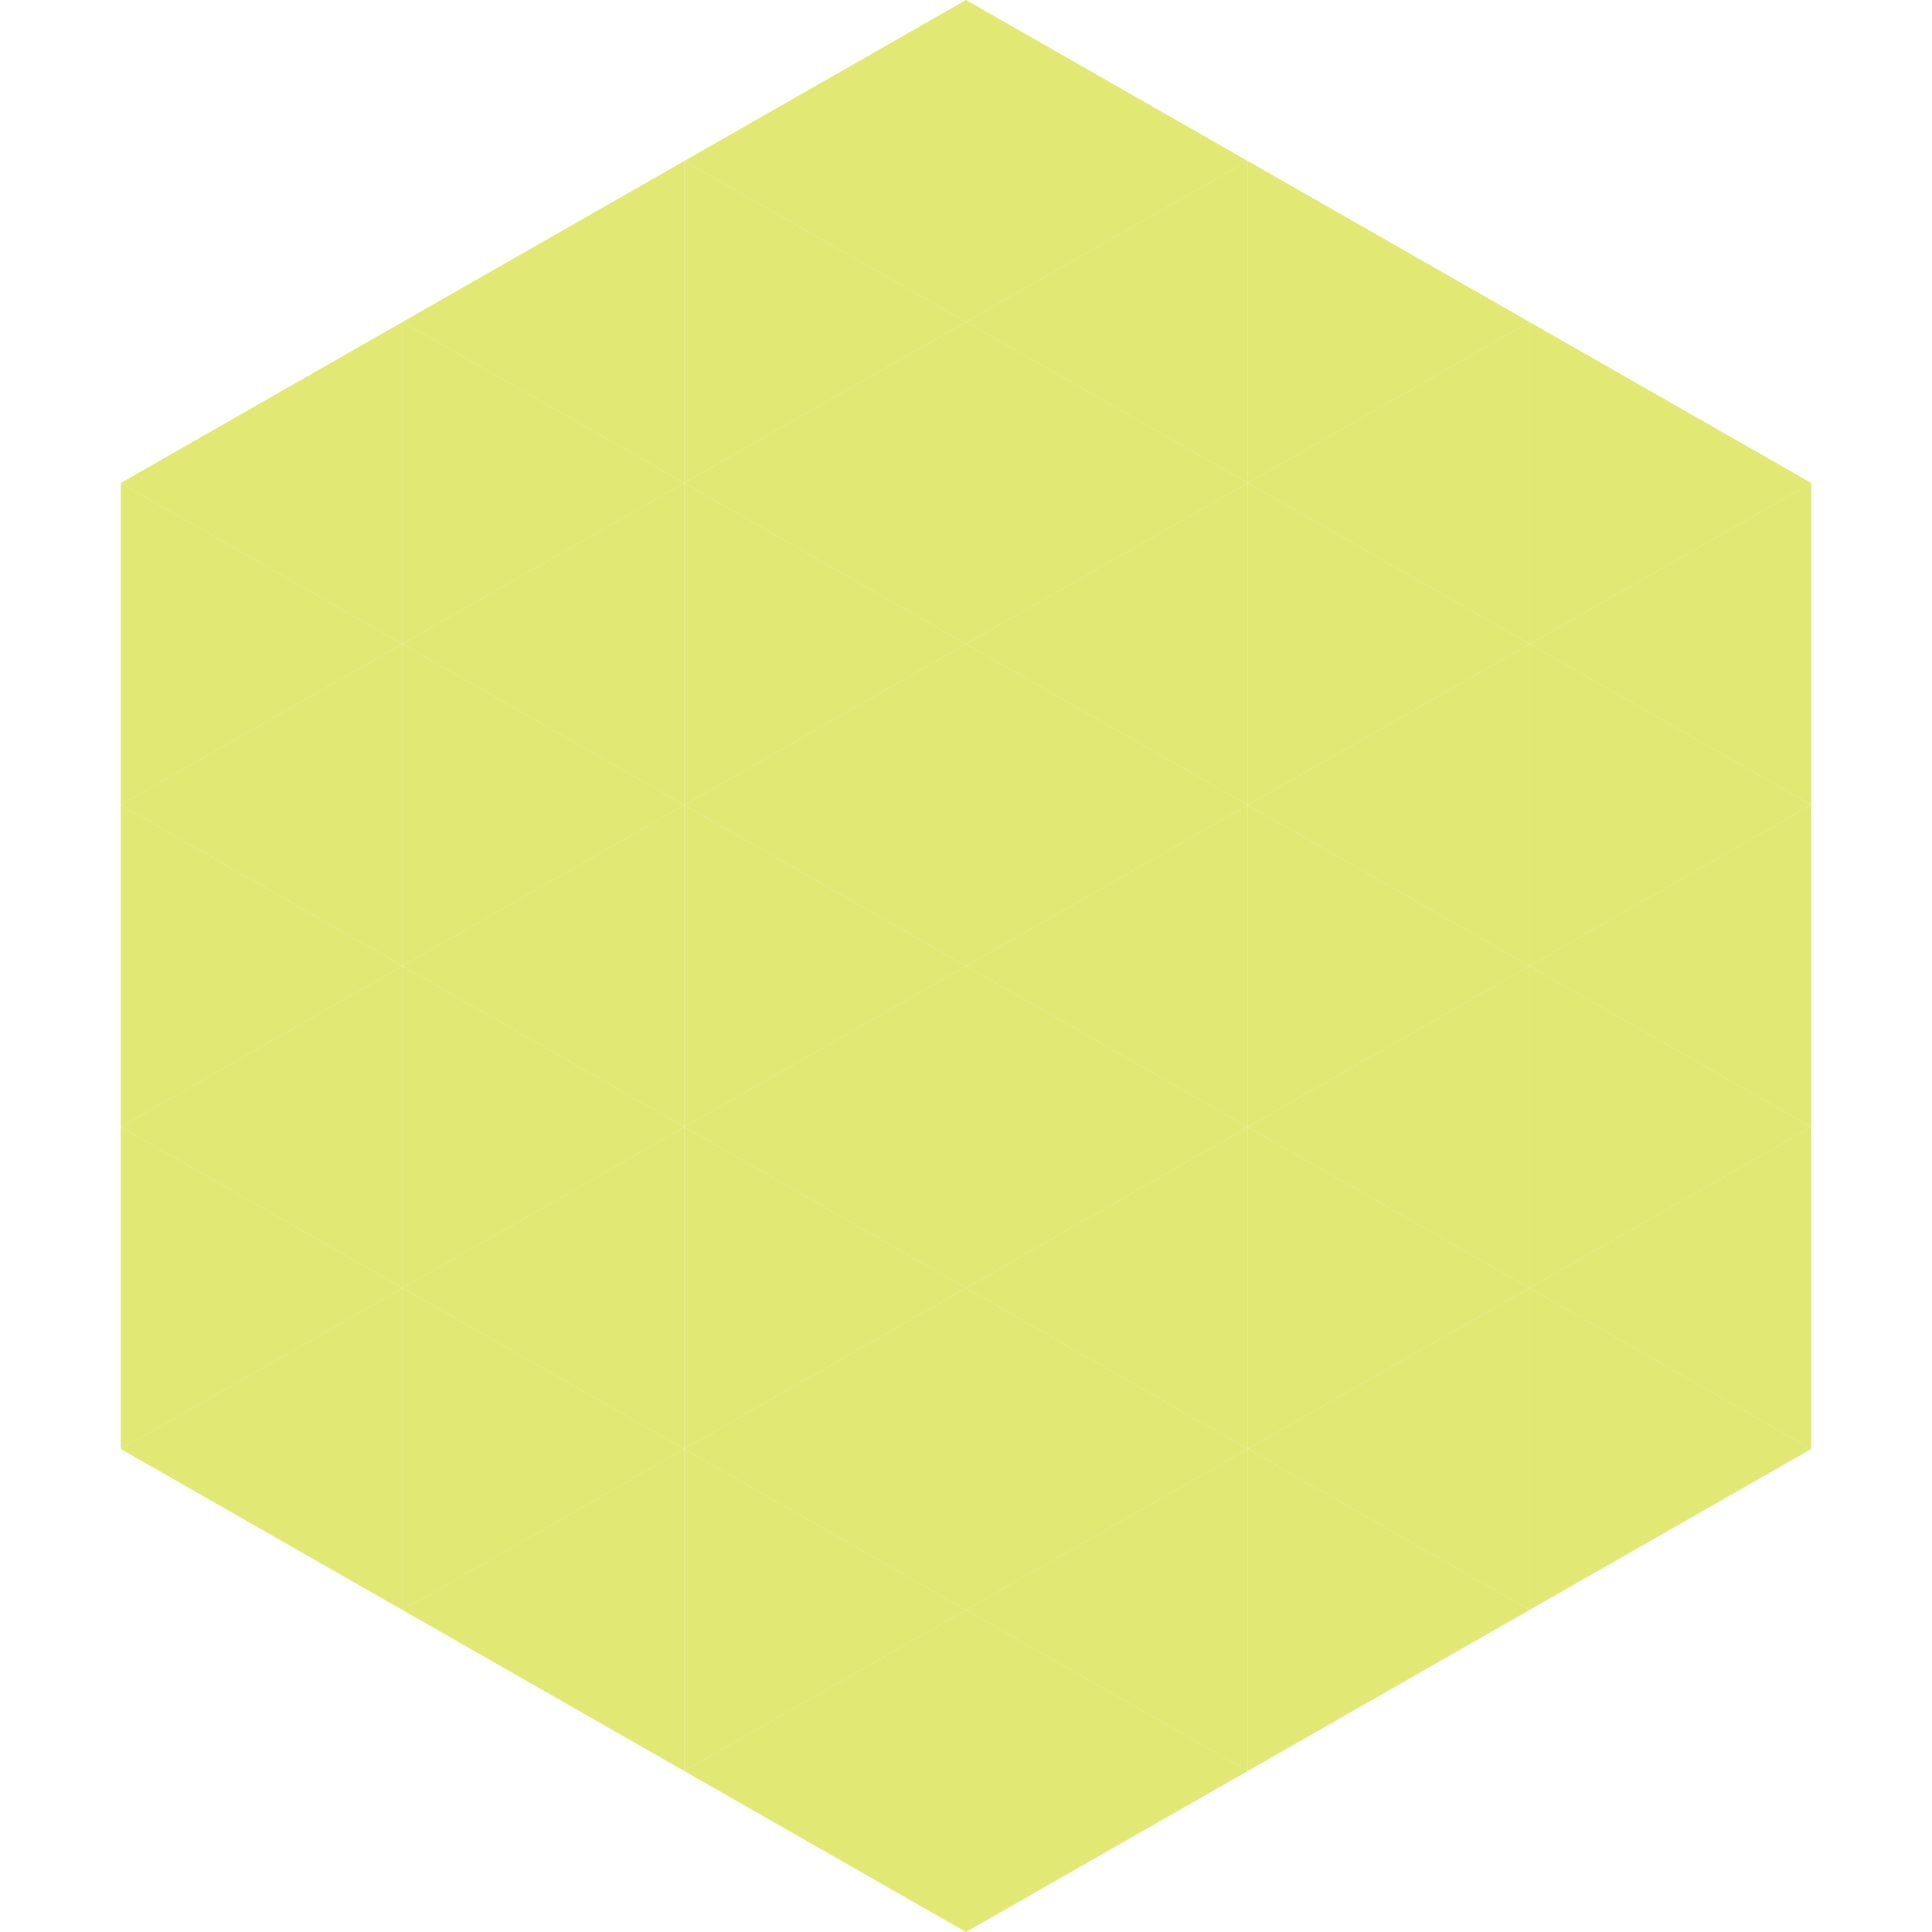 <?xml version="1.0"?>
<!-- Generated by SVGo -->
<svg width="240" height="240"
     xmlns="http://www.w3.org/2000/svg"
     xmlns:xlink="http://www.w3.org/1999/xlink">
<polygon points="50,40 15,60 50,80" style="fill:rgb(225,232,115)" />
<polygon points="190,40 225,60 190,80" style="fill:rgb(225,232,115)" />
<polygon points="15,60 50,80 15,100" style="fill:rgb(225,232,115)" />
<polygon points="225,60 190,80 225,100" style="fill:rgb(225,232,115)" />
<polygon points="50,80 15,100 50,120" style="fill:rgb(225,232,115)" />
<polygon points="190,80 225,100 190,120" style="fill:rgb(225,232,115)" />
<polygon points="15,100 50,120 15,140" style="fill:rgb(225,232,115)" />
<polygon points="225,100 190,120 225,140" style="fill:rgb(225,232,115)" />
<polygon points="50,120 15,140 50,160" style="fill:rgb(225,232,115)" />
<polygon points="190,120 225,140 190,160" style="fill:rgb(225,232,115)" />
<polygon points="15,140 50,160 15,180" style="fill:rgb(225,232,115)" />
<polygon points="225,140 190,160 225,180" style="fill:rgb(225,232,115)" />
<polygon points="50,160 15,180 50,200" style="fill:rgb(225,232,115)" />
<polygon points="190,160 225,180 190,200" style="fill:rgb(225,232,115)" />
<polygon points="15,180 50,200 15,220" style="fill:rgb(255,255,255); fill-opacity:0" />
<polygon points="225,180 190,200 225,220" style="fill:rgb(255,255,255); fill-opacity:0" />
<polygon points="50,0 85,20 50,40" style="fill:rgb(255,255,255); fill-opacity:0" />
<polygon points="190,0 155,20 190,40" style="fill:rgb(255,255,255); fill-opacity:0" />
<polygon points="85,20 50,40 85,60" style="fill:rgb(225,232,115)" />
<polygon points="155,20 190,40 155,60" style="fill:rgb(225,232,115)" />
<polygon points="50,40 85,60 50,80" style="fill:rgb(225,232,115)" />
<polygon points="190,40 155,60 190,80" style="fill:rgb(225,232,115)" />
<polygon points="85,60 50,80 85,100" style="fill:rgb(225,232,115)" />
<polygon points="155,60 190,80 155,100" style="fill:rgb(225,232,115)" />
<polygon points="50,80 85,100 50,120" style="fill:rgb(225,232,115)" />
<polygon points="190,80 155,100 190,120" style="fill:rgb(225,232,115)" />
<polygon points="85,100 50,120 85,140" style="fill:rgb(225,232,115)" />
<polygon points="155,100 190,120 155,140" style="fill:rgb(225,232,115)" />
<polygon points="50,120 85,140 50,160" style="fill:rgb(225,232,115)" />
<polygon points="190,120 155,140 190,160" style="fill:rgb(225,232,115)" />
<polygon points="85,140 50,160 85,180" style="fill:rgb(225,232,115)" />
<polygon points="155,140 190,160 155,180" style="fill:rgb(225,232,115)" />
<polygon points="50,160 85,180 50,200" style="fill:rgb(225,232,115)" />
<polygon points="190,160 155,180 190,200" style="fill:rgb(225,232,115)" />
<polygon points="85,180 50,200 85,220" style="fill:rgb(225,232,115)" />
<polygon points="155,180 190,200 155,220" style="fill:rgb(225,232,115)" />
<polygon points="120,0 85,20 120,40" style="fill:rgb(225,232,115)" />
<polygon points="120,0 155,20 120,40" style="fill:rgb(225,232,115)" />
<polygon points="85,20 120,40 85,60" style="fill:rgb(225,232,115)" />
<polygon points="155,20 120,40 155,60" style="fill:rgb(225,232,115)" />
<polygon points="120,40 85,60 120,80" style="fill:rgb(225,232,115)" />
<polygon points="120,40 155,60 120,80" style="fill:rgb(225,232,115)" />
<polygon points="85,60 120,80 85,100" style="fill:rgb(225,232,115)" />
<polygon points="155,60 120,80 155,100" style="fill:rgb(225,232,115)" />
<polygon points="120,80 85,100 120,120" style="fill:rgb(225,232,115)" />
<polygon points="120,80 155,100 120,120" style="fill:rgb(225,232,115)" />
<polygon points="85,100 120,120 85,140" style="fill:rgb(225,232,115)" />
<polygon points="155,100 120,120 155,140" style="fill:rgb(225,232,115)" />
<polygon points="120,120 85,140 120,160" style="fill:rgb(225,232,115)" />
<polygon points="120,120 155,140 120,160" style="fill:rgb(225,232,115)" />
<polygon points="85,140 120,160 85,180" style="fill:rgb(225,232,115)" />
<polygon points="155,140 120,160 155,180" style="fill:rgb(225,232,115)" />
<polygon points="120,160 85,180 120,200" style="fill:rgb(225,232,115)" />
<polygon points="120,160 155,180 120,200" style="fill:rgb(225,232,115)" />
<polygon points="85,180 120,200 85,220" style="fill:rgb(225,232,115)" />
<polygon points="155,180 120,200 155,220" style="fill:rgb(225,232,115)" />
<polygon points="120,200 85,220 120,240" style="fill:rgb(225,232,115)" />
<polygon points="120,200 155,220 120,240" style="fill:rgb(225,232,115)" />
<polygon points="85,220 120,240 85,260" style="fill:rgb(255,255,255); fill-opacity:0" />
<polygon points="155,220 120,240 155,260" style="fill:rgb(255,255,255); fill-opacity:0" />
</svg>
